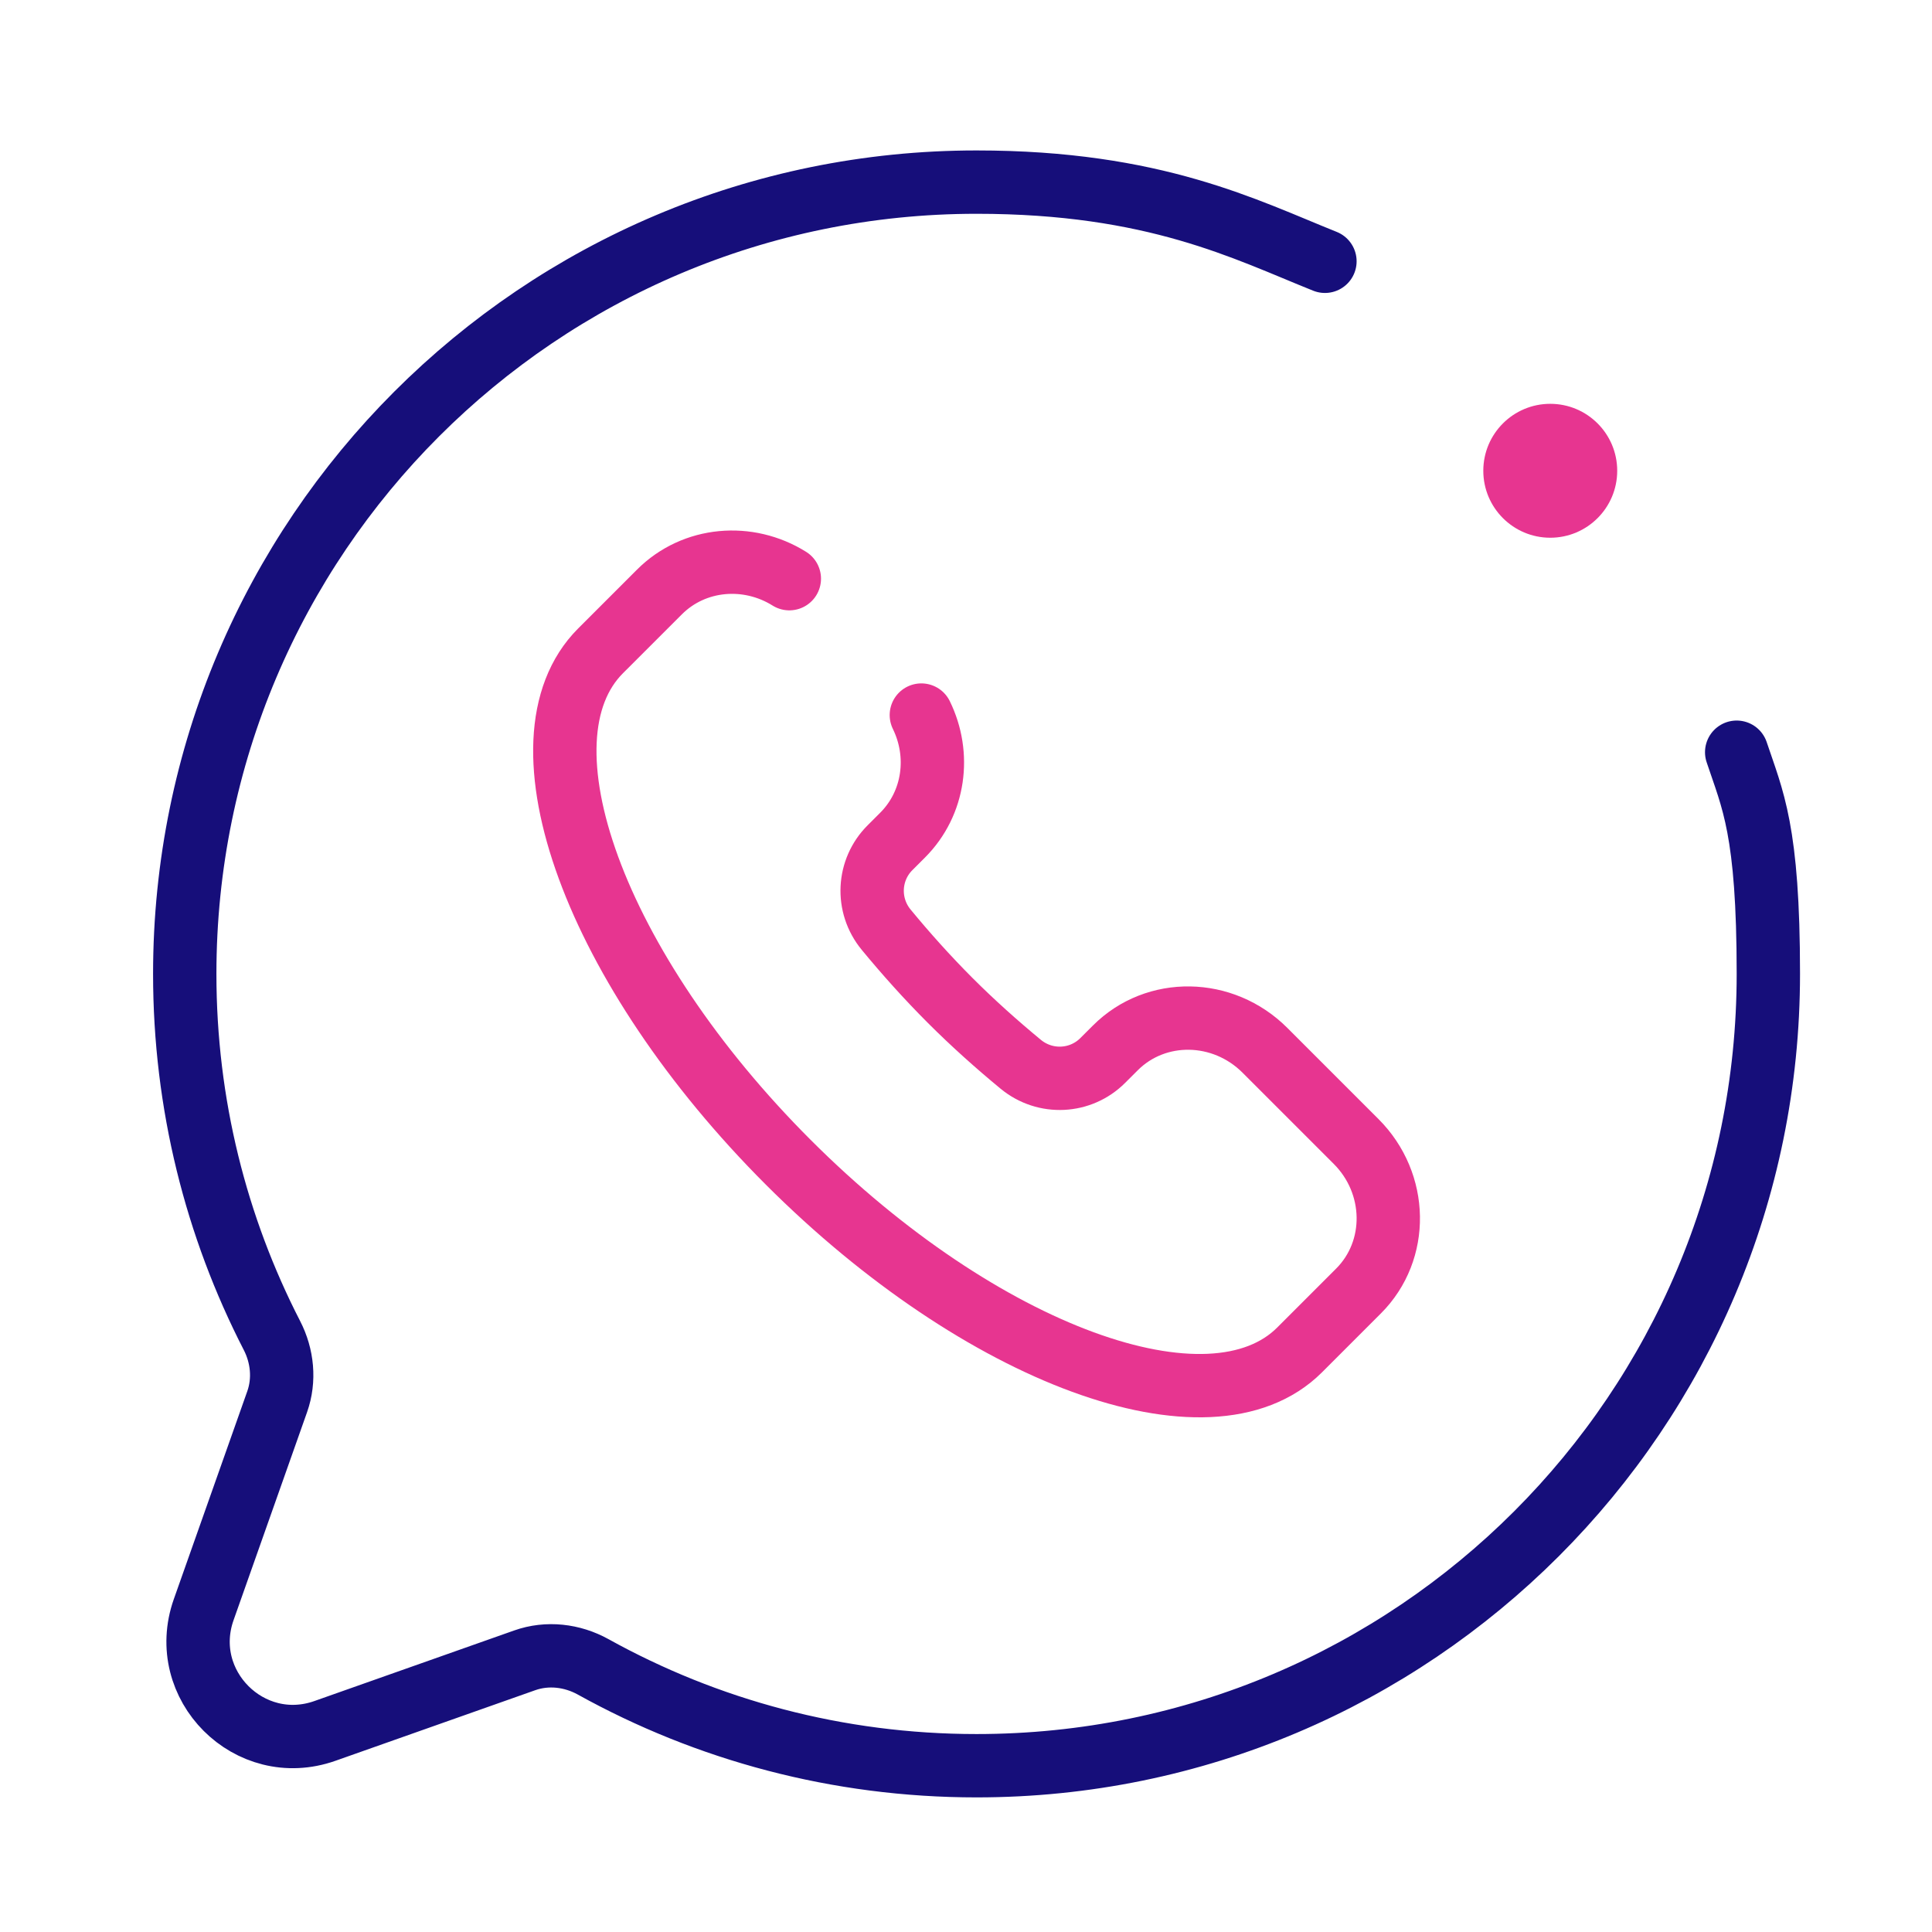 <svg width="61" height="61" viewBox="0 0 61 61" fill="none" xmlns="http://www.w3.org/2000/svg">
<path d="M54.833 23.75C55.333 25.25 55.833 26.196 55.833 30.75C55.833 44.557 44.641 55.75 30.833 55.75C26.442 55.75 22.315 54.618 18.729 52.629C18.066 52.262 17.28 52.17 16.566 52.423L10.259 54.651C7.881 55.491 5.591 53.201 6.431 50.823L8.752 44.255C8.994 43.569 8.919 42.813 8.586 42.166C6.826 38.743 5.833 34.863 5.833 30.75C5.833 16.943 17.026 5.75 30.833 5.75C36.462 5.75 39.333 7.25 41.833 8.25" stroke="#160E7A" stroke-width="2" stroke-linecap="round"/>
<path d="M24.922 18.271C23.622 17.459 21.918 17.594 20.821 18.691L18.962 20.549C16.14 23.372 18.792 30.602 24.887 36.696C30.982 42.791 38.211 45.444 41.034 42.621L42.893 40.762C44.176 39.479 44.142 37.365 42.817 36.04L39.938 33.161C38.613 31.836 36.499 31.802 35.216 33.085L34.816 33.484C34.124 34.177 33.006 34.245 32.226 33.601C31.474 32.98 30.724 32.311 29.998 31.585C29.273 30.859 28.603 30.11 27.982 29.357C27.338 28.577 27.406 27.46 28.099 26.767L28.498 26.368C29.51 25.356 29.703 23.828 29.09 22.577" stroke="#E73590" stroke-width="2" stroke-linecap="round"/>
<path d="M48.947 12.75C47.78 12.75 46.833 13.696 46.833 14.864C46.833 16.031 47.78 16.978 48.947 16.978C50.114 16.978 51.061 16.031 51.061 14.864C51.061 13.696 50.114 12.75 48.947 12.75Z" fill="#E73590"/>
</svg>
